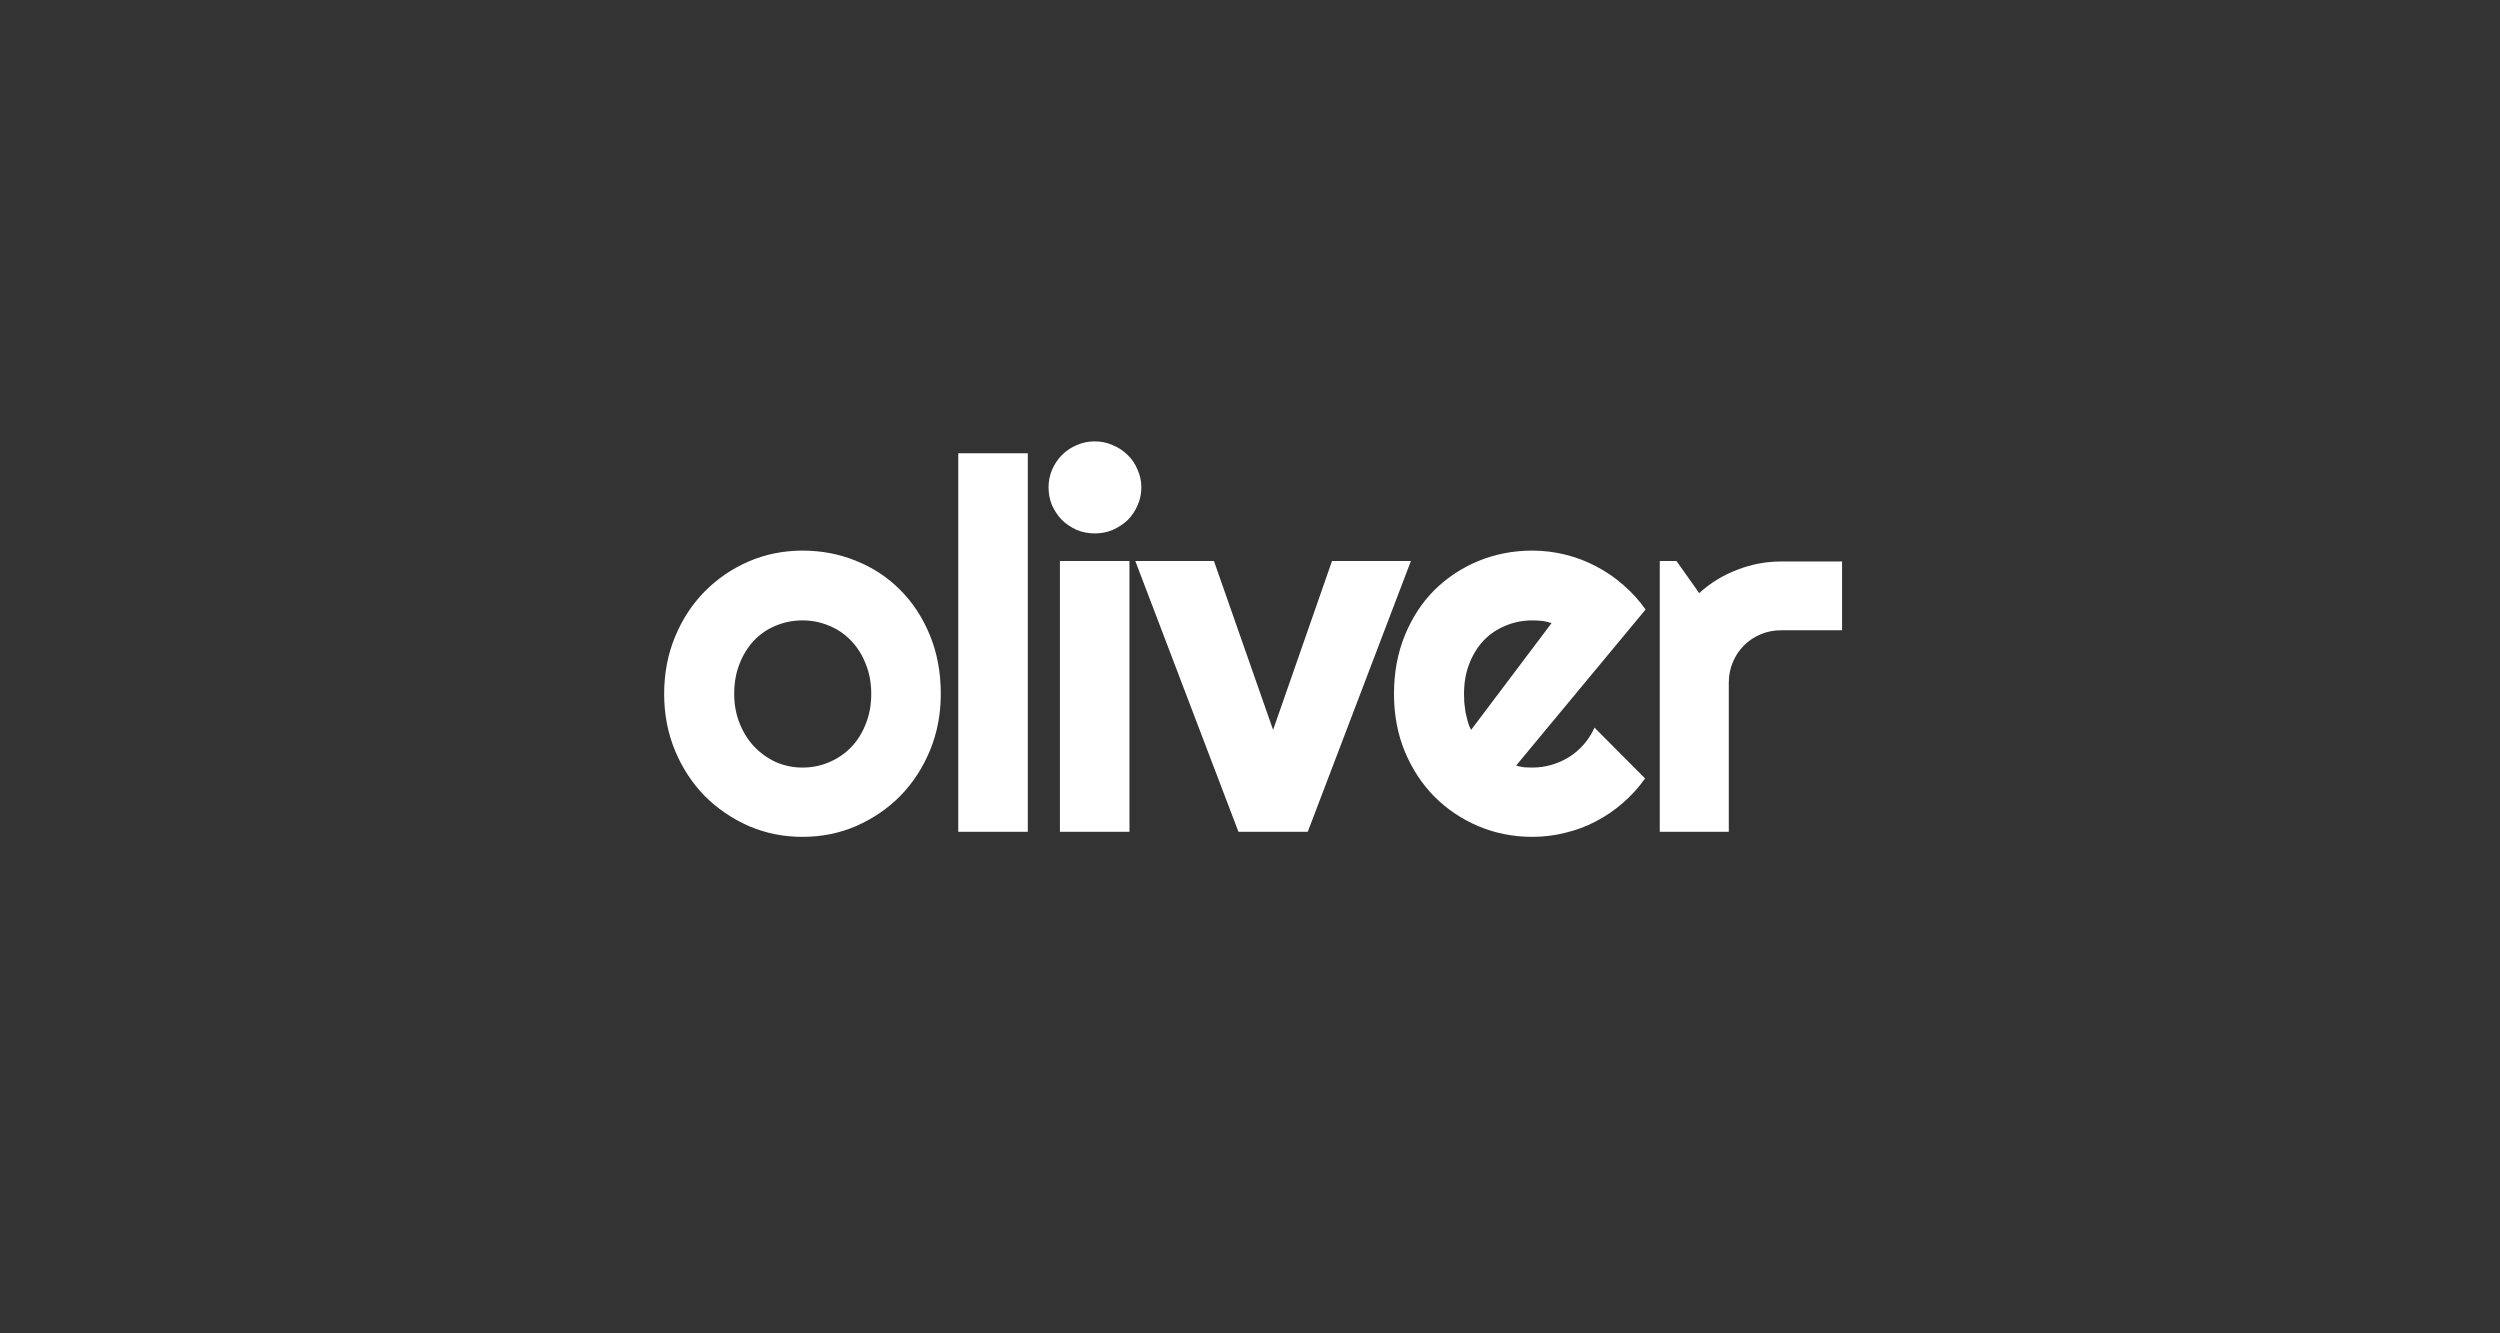 <svg width="180" height="96" viewBox="0 0 180 96" fill="none" xmlns="http://www.w3.org/2000/svg">
<rect x="0" y="0" width="180" height="96" fill="#333333" stroke="none"/>
<path d="M67.737 49.967C67.737 51.423 67.475 52.782 66.954 54.045C66.432 55.295 65.722 56.381 64.824 57.304C63.925 58.214 62.87 58.936 61.656 59.47C60.454 59.992 59.162 60.253 57.778 60.253C56.406 60.253 55.114 59.992 53.9 59.47C52.699 58.936 51.642 58.214 50.732 57.304C49.834 56.381 49.124 55.295 48.602 54.045C48.08 52.782 47.819 51.423 47.819 49.967C47.819 48.486 48.08 47.114 48.602 45.852C49.124 44.59 49.834 43.504 50.732 42.593C51.642 41.671 52.699 40.949 53.9 40.427C55.114 39.905 56.406 39.644 57.778 39.644C59.162 39.644 60.454 39.893 61.656 40.39C62.87 40.876 63.925 41.574 64.824 42.484C65.722 43.382 66.432 44.468 66.954 45.743C67.475 47.005 67.737 48.413 67.737 49.967ZM62.73 49.967C62.73 49.166 62.596 48.443 62.329 47.8C62.075 47.145 61.722 46.586 61.273 46.125C60.824 45.652 60.296 45.294 59.69 45.051C59.095 44.796 58.458 44.669 57.778 44.669C57.098 44.669 56.455 44.796 55.848 45.051C55.253 45.294 54.731 45.652 54.282 46.125C53.845 46.586 53.499 47.145 53.245 47.8C52.99 48.443 52.862 49.166 52.862 49.967C52.862 50.719 52.99 51.417 53.245 52.06C53.499 52.704 53.845 53.262 54.282 53.735C54.731 54.209 55.253 54.585 55.848 54.864C56.455 55.131 57.098 55.265 57.778 55.265C58.458 55.265 59.095 55.137 59.69 54.882C60.296 54.627 60.824 54.269 61.273 53.808C61.722 53.347 62.075 52.788 62.329 52.133C62.596 51.478 62.73 50.755 62.73 49.967ZM74.001 59.889H68.994V32.635H74.001V59.889ZM82.177 35.092C82.177 35.554 82.086 35.984 81.904 36.385C81.734 36.786 81.497 37.138 81.194 37.441C80.89 37.732 80.532 37.969 80.12 38.151C79.719 38.321 79.288 38.406 78.827 38.406C78.366 38.406 77.929 38.321 77.516 38.151C77.115 37.969 76.763 37.732 76.46 37.441C76.169 37.138 75.932 36.786 75.75 36.385C75.58 35.984 75.495 35.554 75.495 35.092C75.495 34.643 75.58 34.218 75.75 33.818C75.932 33.405 76.169 33.053 76.46 32.762C76.763 32.459 77.115 32.222 77.516 32.052C77.929 31.87 78.366 31.779 78.827 31.779C79.288 31.779 79.719 31.87 80.12 32.052C80.532 32.222 80.89 32.459 81.194 32.762C81.497 33.053 81.734 33.405 81.904 33.818C82.086 34.218 82.177 34.643 82.177 35.092ZM81.321 59.889H76.314V40.39H81.321V59.889ZM89.169 59.889L81.741 40.39H87.403L91.663 52.552L95.906 40.39H101.586L94.158 59.889H89.169ZM109.161 55.119C109.355 55.179 109.549 55.222 109.743 55.246C109.937 55.258 110.132 55.265 110.326 55.265C110.811 55.265 111.279 55.198 111.728 55.064C112.177 54.931 112.595 54.743 112.984 54.5C113.384 54.245 113.736 53.942 114.04 53.59C114.355 53.225 114.61 52.825 114.804 52.388L118.446 56.047C117.984 56.703 117.45 57.291 116.844 57.813C116.249 58.335 115.599 58.778 114.895 59.142C114.204 59.507 113.469 59.78 112.693 59.962C111.928 60.156 111.139 60.253 110.326 60.253C108.954 60.253 107.662 59.998 106.448 59.488C105.246 58.978 104.19 58.269 103.28 57.358C102.382 56.448 101.672 55.368 101.15 54.118C100.628 52.855 100.367 51.472 100.367 49.967C100.367 48.425 100.628 47.017 101.15 45.743C101.672 44.468 102.382 43.382 103.28 42.484C104.19 41.586 105.246 40.888 106.448 40.39C107.662 39.893 108.954 39.644 110.326 39.644C111.139 39.644 111.934 39.741 112.711 39.935C113.488 40.129 114.222 40.408 114.914 40.773C115.618 41.137 116.273 41.586 116.88 42.12C117.487 42.642 118.021 43.23 118.482 43.886L109.161 55.119ZM111.709 44.869C111.479 44.784 111.248 44.73 111.018 44.705C110.799 44.681 110.568 44.669 110.326 44.669C109.646 44.669 109.003 44.796 108.396 45.051C107.801 45.294 107.279 45.646 106.83 46.107C106.393 46.568 106.047 47.127 105.792 47.782C105.538 48.425 105.41 49.154 105.41 49.967C105.41 50.149 105.416 50.355 105.428 50.586C105.453 50.816 105.483 51.053 105.519 51.296C105.568 51.526 105.623 51.751 105.683 51.969C105.744 52.188 105.823 52.382 105.92 52.552L111.709 44.869ZM124.473 59.889H119.503V40.39H120.705L122.343 42.703C123.144 41.974 124.054 41.416 125.074 41.028C126.094 40.627 127.15 40.427 128.242 40.427H132.629V45.379H128.242C127.72 45.379 127.228 45.476 126.767 45.67C126.306 45.864 125.905 46.131 125.566 46.471C125.226 46.811 124.959 47.211 124.765 47.673C124.57 48.134 124.473 48.626 124.473 49.147V59.889Z" fill="white"/>
</svg>
